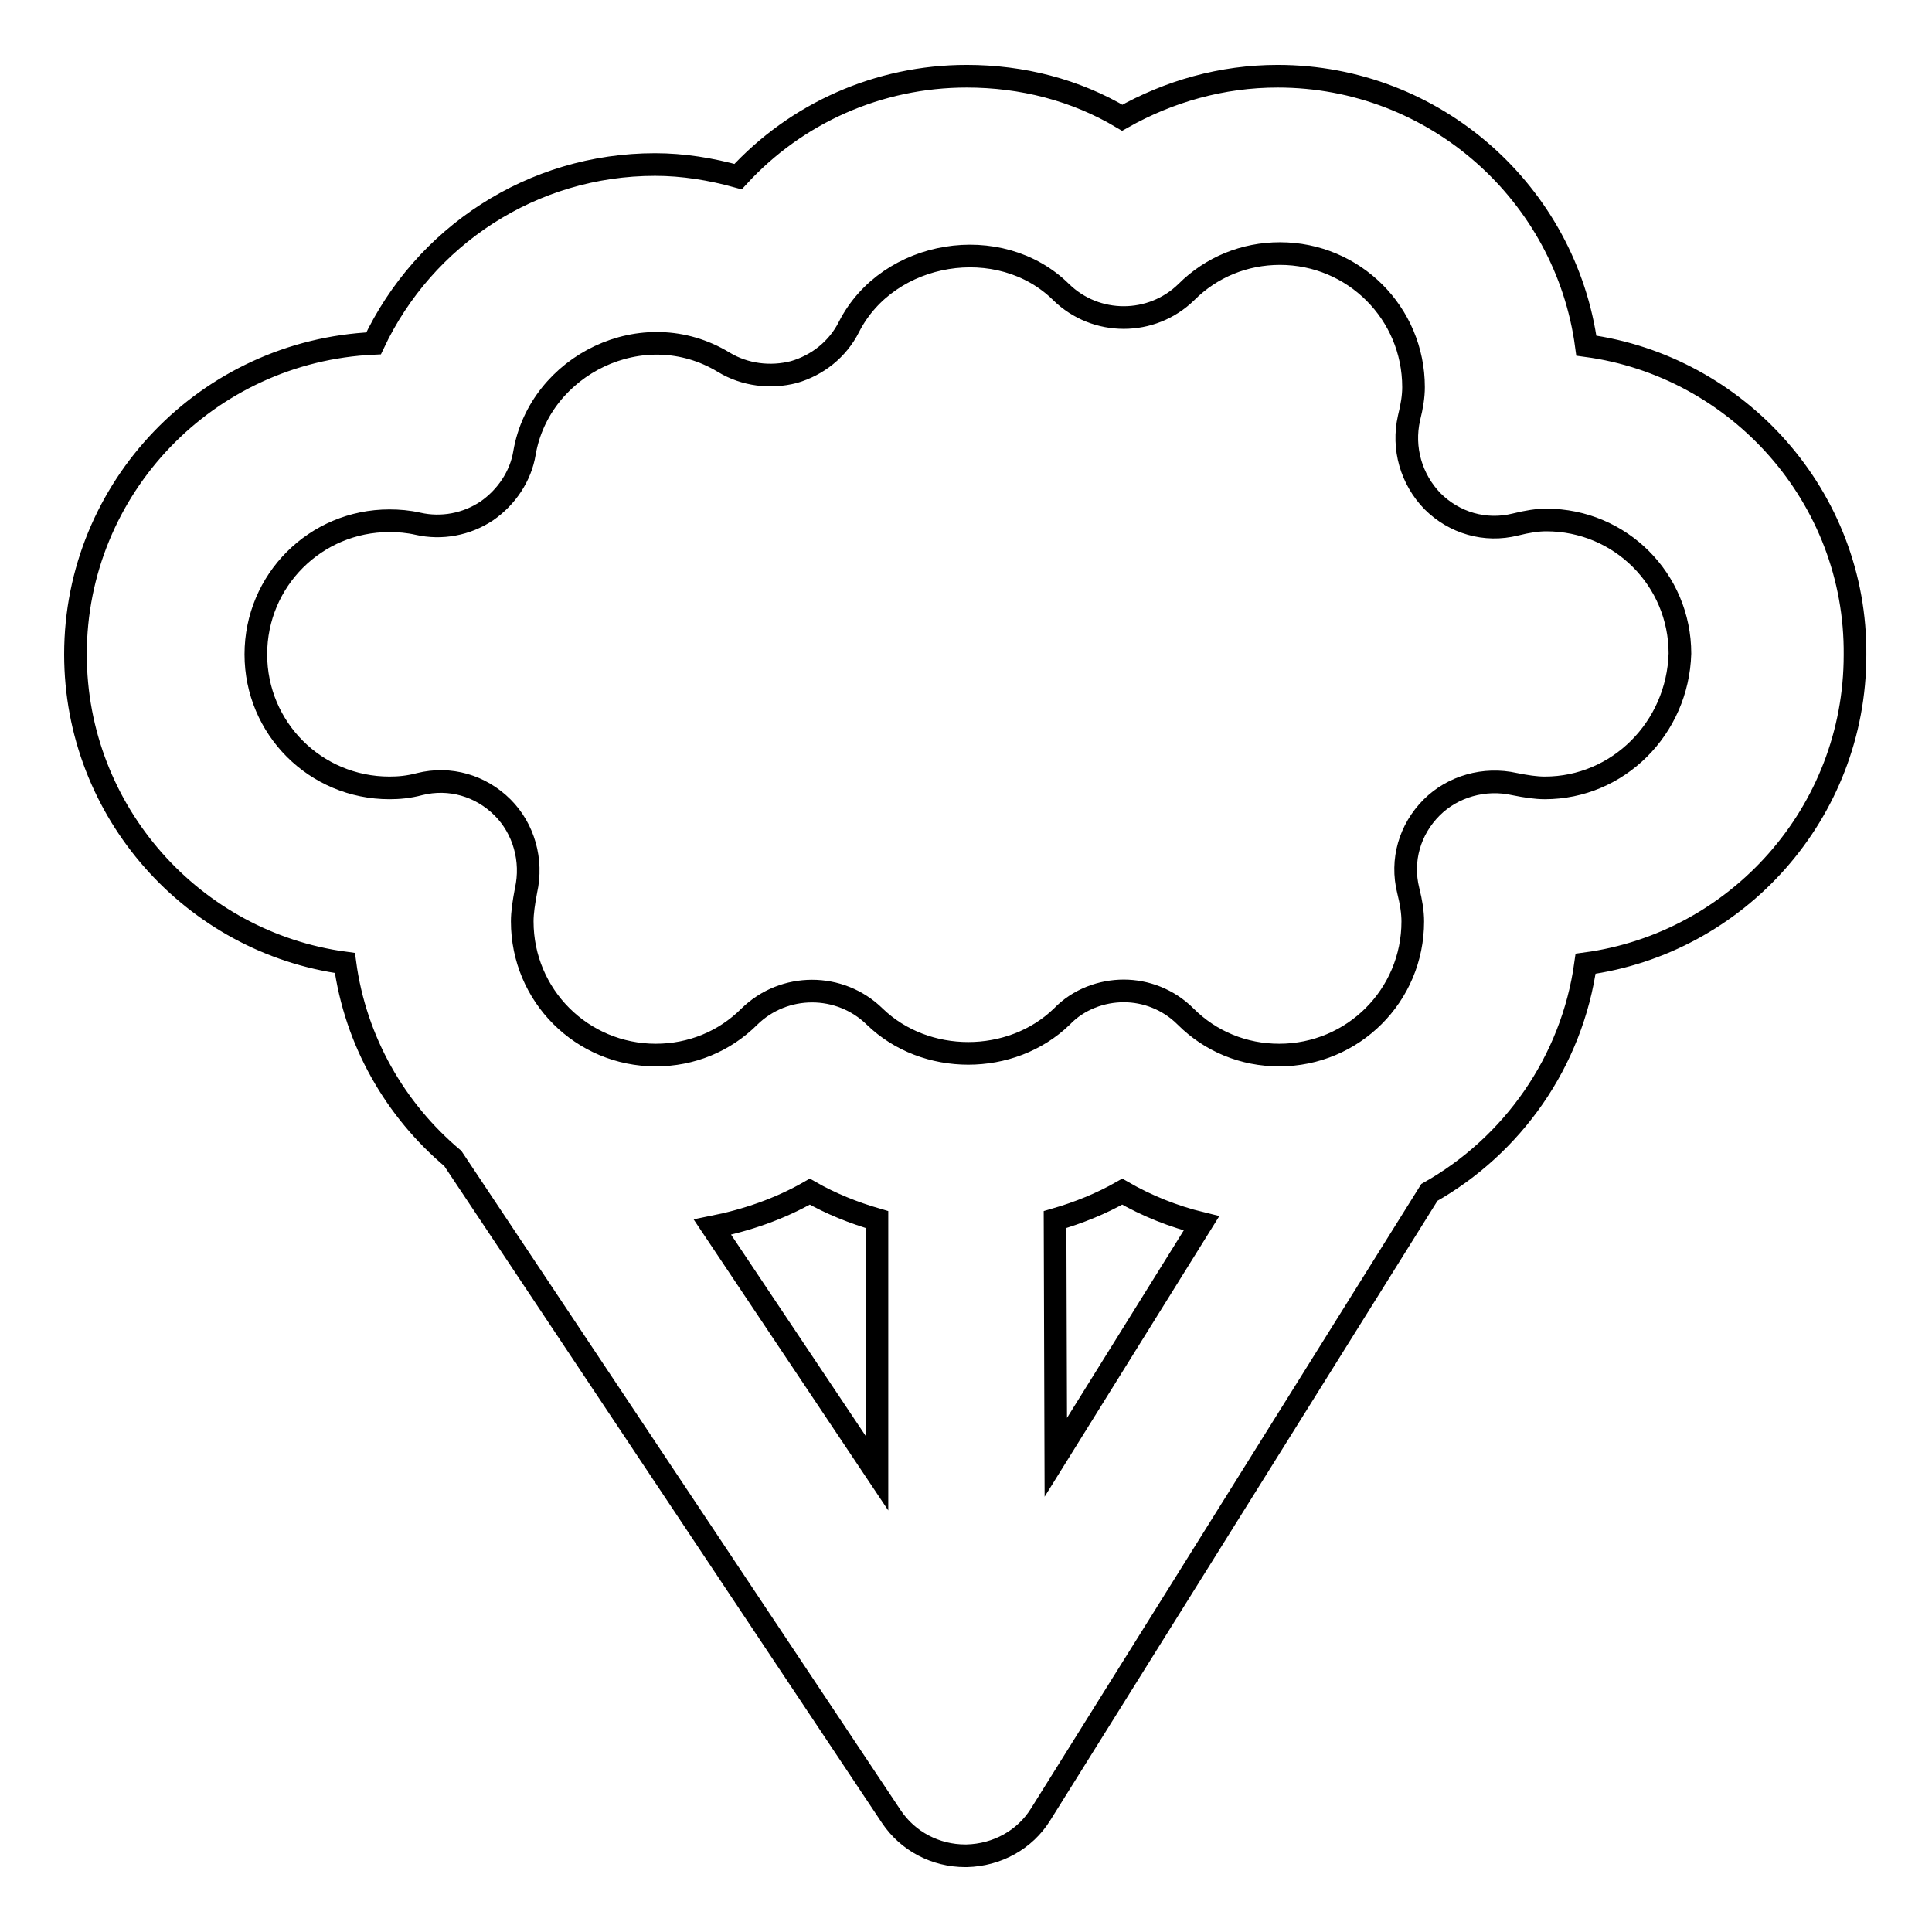 <?xml version="1.0" encoding="utf-8"?>
<!-- Svg Vector Icons : http://www.onlinewebfonts.com/icon -->
<!DOCTYPE svg PUBLIC "-//W3C//DTD SVG 1.1//EN" "http://www.w3.org/Graphics/SVG/1.1/DTD/svg11.dtd">
<svg version="1.1" xmlns="http://www.w3.org/2000/svg" xmlns:xlink="http://www.w3.org/1999/xlink" x="0px" y="0px" viewBox="0 0 256 256" enable-background="new 0 0 256 256" xml:space="preserve">
<g> <path stroke-width="3" fill-opacity="0" stroke="#000000"  d="M210.2,45.8c-2.7-20.1-20-35.7-40.9-35.7c-7.4,0-14.4,2-20.6,5.5c-6.2-3.7-13.3-5.5-20.6-5.5 c-11.7,0-22.6,4.9-30.3,13.3c-3.6-1-7.3-1.6-11-1.6c-16.3,0-30.6,9.5-37.3,23.7C27.5,46.5,10,64.6,10,86.7 c0,20.9,15.6,38.2,35.7,40.9c1.4,10.4,6.7,19.5,14.3,25.9l58.1,87.2c2.2,3.3,5.9,5.2,9.8,5.2h0.2c4-0.1,7.7-2.1,9.8-5.5l51.5-82.4 c11-6.2,18.9-17.3,20.7-30.3c20.1-2.7,35.7-20,35.7-40.9C246,65.9,230.3,48.5,210.2,45.8L210.2,45.8z M139.8,161.6 c3.1-0.9,6.1-2.1,8.9-3.7c3.3,1.9,6.8,3.3,10.5,4.2l-19.3,31L139.8,161.6L139.8,161.6z M116.2,195.2l-21.8-32.6 c4.5-0.9,8.9-2.4,12.9-4.7c2.8,1.6,5.8,2.8,8.9,3.7V195.2z M204.7,104.4c-1.2,0-2.5-0.2-4-0.5c-4-0.9-8.2,0.3-11,3.1 c-2.9,2.9-4.1,7-3.1,11c0.4,1.6,0.6,2.9,0.6,4.1c0,9.8-7.9,17.7-17.7,17.7c-4.7,0-9.1-1.8-12.4-5.1c-2.3-2.3-5.3-3.4-8.2-3.4 s-6,1.1-8.2,3.4c-6.7,6.5-18.1,6.5-24.8,0c-4.6-4.5-12-4.5-16.6,0c-3.3,3.3-7.7,5.1-12.4,5.1c-9.8,0-17.7-7.9-17.7-17.7 c0-1.2,0.2-2.5,0.5-4.1c0.9-4-0.3-8.2-3.1-11c-2.9-2.9-7-4.1-11-3.1c-1.5,0.4-2.8,0.5-4,0.5c-9.8,0-17.7-7.9-17.7-17.7 s7.9-17.7,17.7-17.7c1.2,0,2.5,0.1,3.8,0.4c3.1,0.7,6.4,0.1,9.1-1.7c2.6-1.8,4.5-4.6,5-7.7c2-11.6,15.7-18.5,26.4-12 c2.8,1.7,6.2,2.1,9.3,1.3c3.1-0.9,5.8-3,7.3-6c5.2-10.2,20-12.6,28.1-4.6c4.6,4.5,12,4.5,16.6,0c3.3-3.3,7.7-5.1,12.4-5.1 c9.8,0,17.7,7.9,17.7,17.7c0,1.2-0.2,2.5-0.6,4.1c-0.9,4,0.3,8.1,3.1,11c2.9,2.9,7,4.1,11,3.1c1.6-0.4,2.9-0.6,4.1-0.6 c9.8,0,17.7,7.9,17.7,17.7C222.3,96.5,214.4,104.4,204.7,104.4L204.7,104.4z"/></g>
</svg>